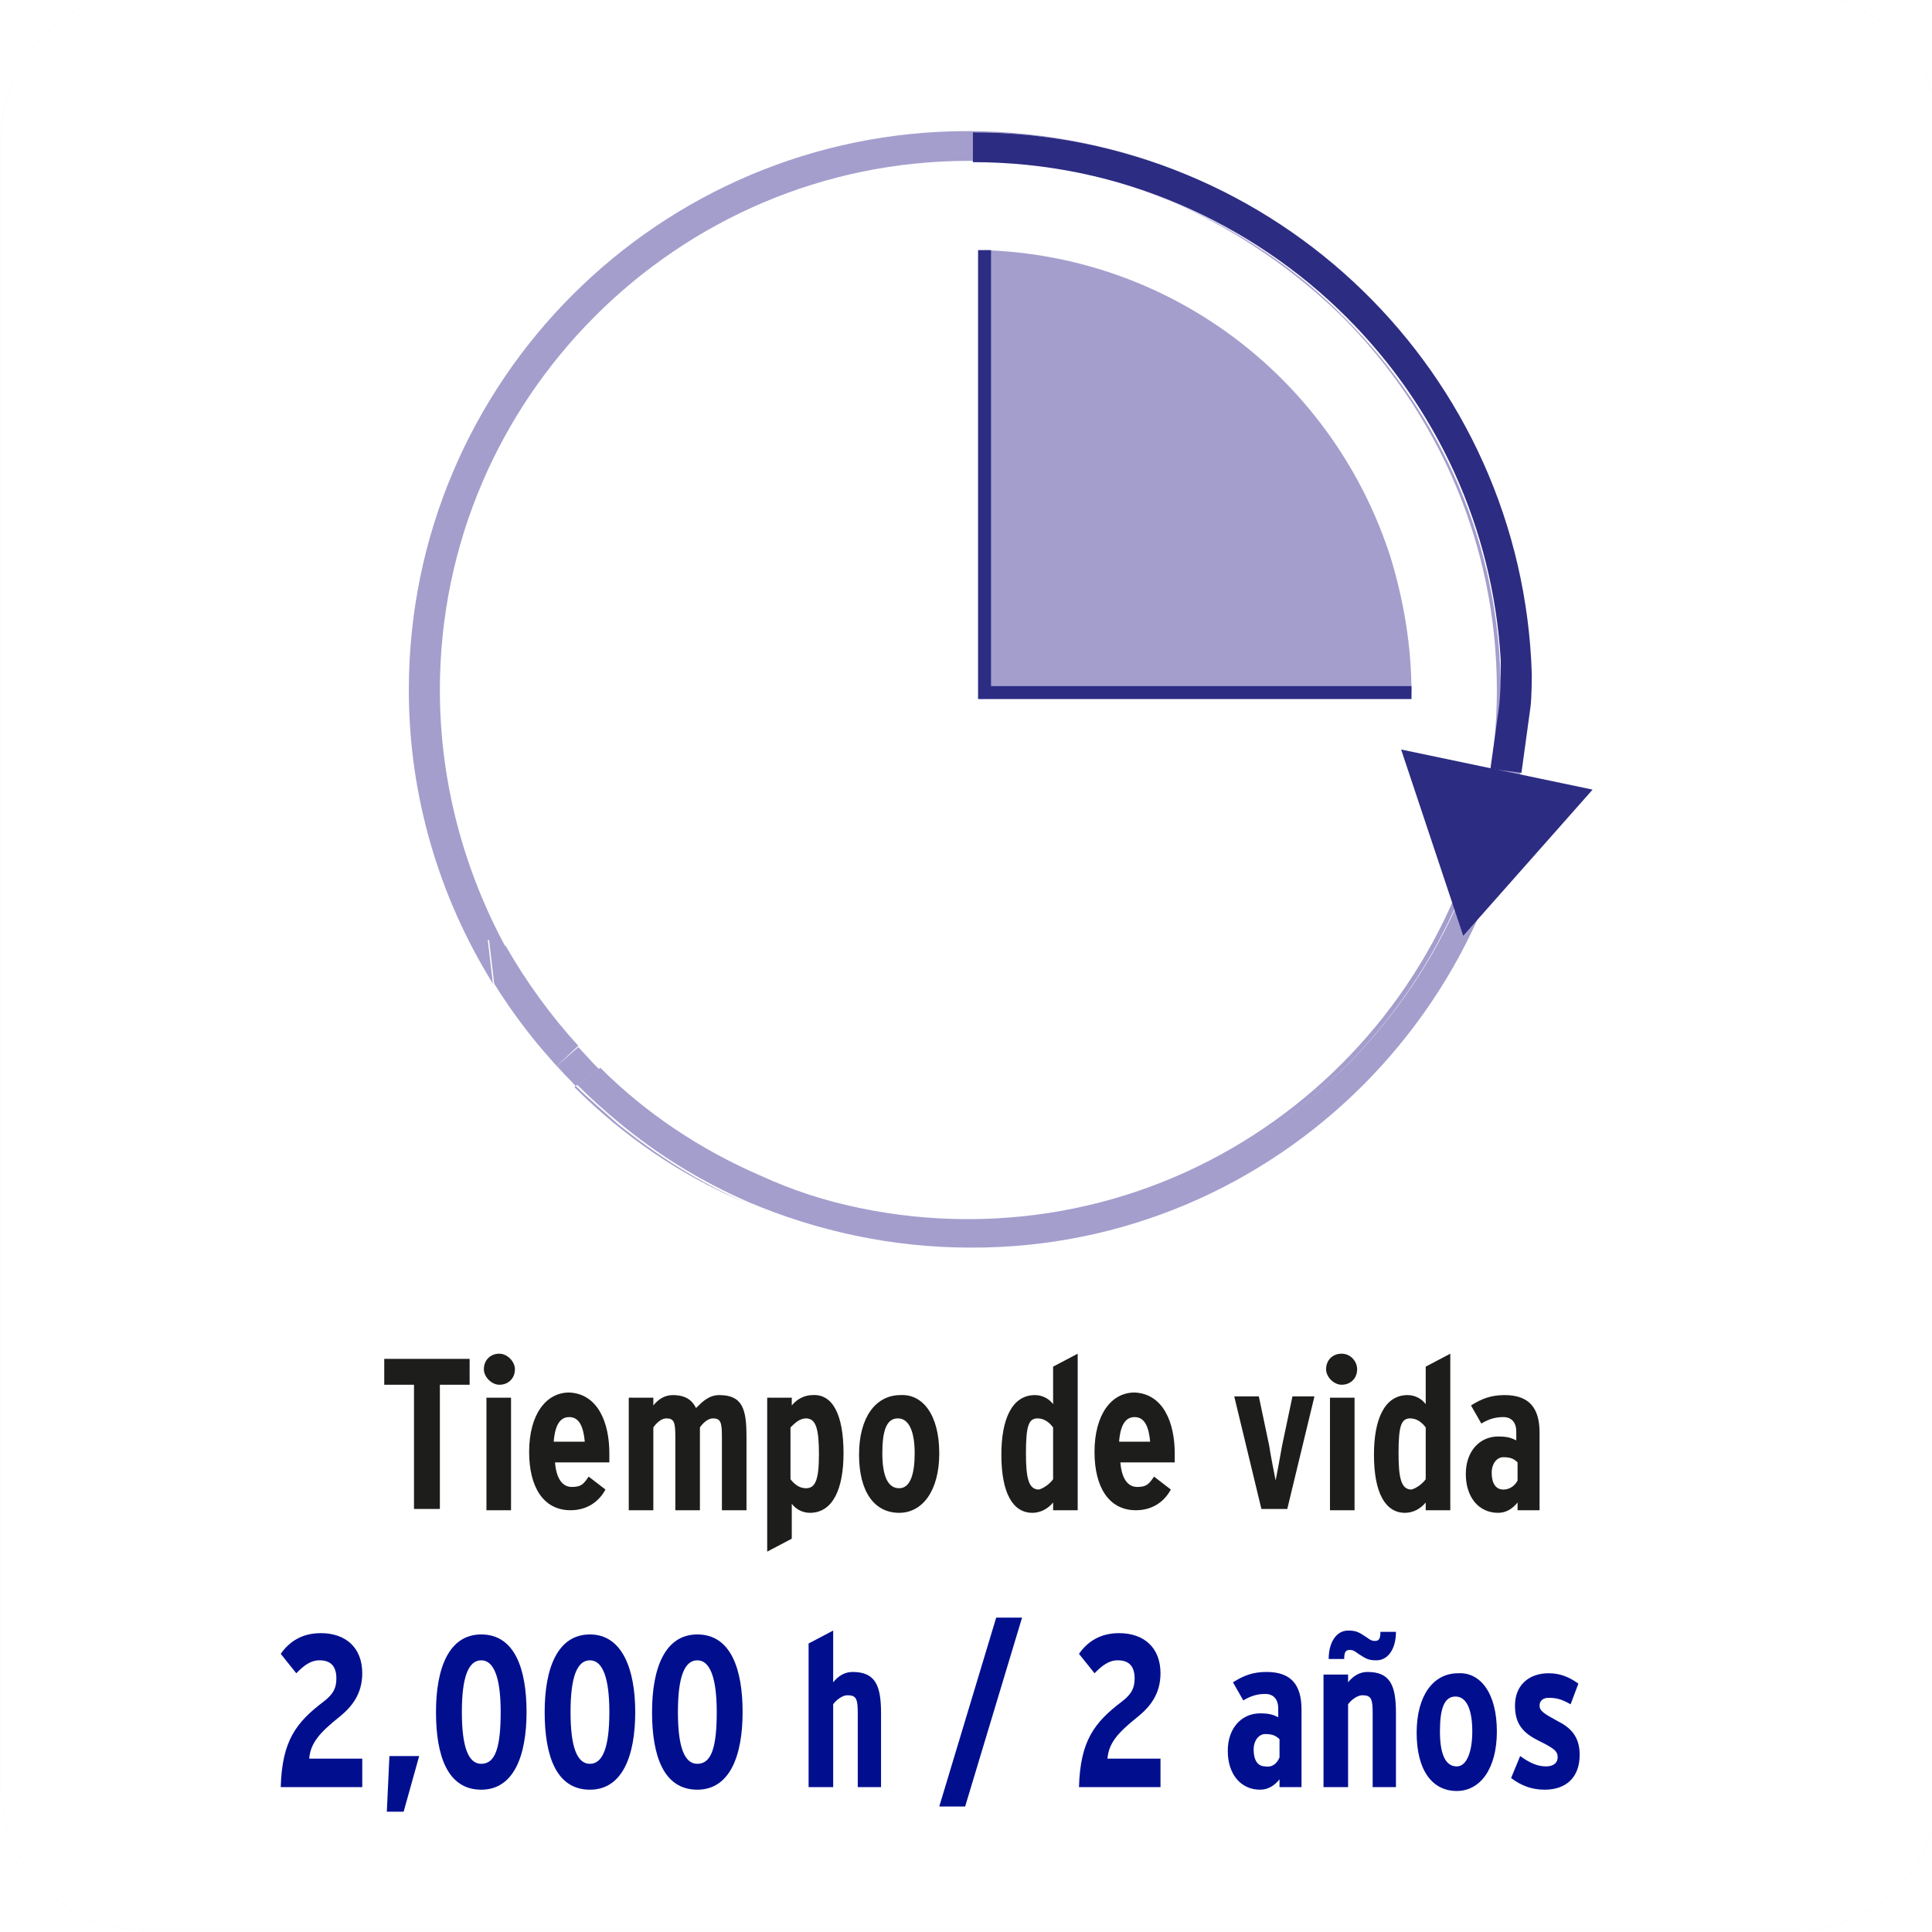 <?xml version="1.0" encoding="UTF-8"?>
<!DOCTYPE svg PUBLIC "-//W3C//DTD SVG 1.0//EN" "http://www.w3.org/TR/2001/REC-SVG-20010904/DTD/svg10.dtd">
<!-- Creator: CorelDRAW 2018 (64 Bit) -->
<svg xmlns="http://www.w3.org/2000/svg" xml:space="preserve" width="39.511mm" height="39.511mm" version="1.0" shape-rendering="geometricPrecision" text-rendering="geometricPrecision" image-rendering="optimizeQuality" fill-rule="evenodd" clip-rule="evenodd"
viewBox="0 0 3951.1 3951.1"
 xmlns:xlink="http://www.w3.org/1999/xlink">
 <g id="Capa_x0020_1">
  <polygon fill="white" fill-rule="nonzero" points="-0.01,-17.64 3968.74,-17.64 3968.74,3951.1 -0.01,3951.1 "/>
  <polygon fill="white" fill-rule="nonzero" points="-0.01,-17.64 3968.74,-17.64 3968.74,3951.1 -0.01,3951.1 "/>
  <path fill="#EDECEC" fill-rule="nonzero" d="M298.97 -15l3368.15 0c164.04,0 298.98,132.29 298.98,296.33l0 3370.8c0,164.04 -132.29,296.33 -296.33,296.33l-3370.8 0c-164.04,0 -296.33,-132.29 -296.33,-296.33l0 -3370.8c0,-164.04 132.29,-296.33 296.33,-296.33z"/>
  <path fill="white" fill-rule="nonzero" d="M298.97 -15l3368.15 0c164.04,0 298.98,132.29 298.98,296.33l0 3370.8c0,164.04 -132.29,296.33 -296.33,296.33l-3370.8 0c-164.04,0 -296.33,-132.29 -296.33,-296.33l0 -3370.8c0,-164.04 132.29,-296.33 296.33,-296.33z"/>
  <path fill="#A49ECD" fill-rule="nonzero" d="M1979.08 268.11c-629.71,0 -1143,510.64 -1143,1142.99 0,219.61 63.5,425.98 171.98,600.61l-10.59 -89.96 37.05 15.88c-84.67,-156.11 -134.94,-336.03 -134.94,-526.53 0,-298.97 121.71,-568.85 317.5,-764.64 195.79,-195.79 465.66,-317.5 764.64,-317.5l7.94 0 0 -58.21c161.4,0 314.86,34.4 452.44,92.61 -142.88,-60.86 -298.98,-95.25 -463.02,-95.25zm436.56 153.45c121.71,55.57 232.83,132.3 328.08,224.9 195.8,195.79 317.5,465.67 317.5,764.64 0,298.98 -121.7,568.86 -317.5,764.65 -195.79,195.79 -465.66,317.5 -764.64,317.5 -150.81,0 -296.34,-31.75 -428.63,-87.31 132.29,58.21 280.46,92.6 436.57,92.6 298.98,0 568.85,-121.71 764.64,-317.5 195.79,-195.79 317.5,-465.66 317.5,-764.64 0,-298.98 -121.71,-568.86 -317.5,-764.65 -95.25,-97.89 -209.02,-174.62 -336.02,-230.19zm-1238.25 1799.17l-2.64 2.65c100.54,100.54 219.6,182.56 354.54,238.12 -97.9,-42.33 -185.21,-97.9 -267.23,-164.04 -29.11,-26.46 -58.21,-50.27 -84.67,-76.73z"/>
  <path fill="#A49ECD" fill-rule="nonzero" d="M1989.66 270.75l0 58.21c153.46,0 296.33,34.4 428.63,92.6 127,55.57 240.77,132.29 336.02,227.54 195.79,195.8 317.5,465.67 317.5,764.65 0,298.98 -121.71,568.85 -317.5,764.65 -195.79,195.79 -465.67,317.5 -764.65,317.5 -156.1,0 -304.27,-31.75 -436.56,-92.61 -121.71,-52.91 -232.83,-127 -325.44,-219.6l-47.62 34.39c26.45,26.46 55.56,52.92 84.66,76.73 79.38,66.15 169.34,121.71 267.23,164.04 137.59,58.21 291.04,92.61 452.44,92.61 627.06,2.64 1137.71,-510.65 1137.71,-1140.36 0,-465.66 -280.46,-867.83 -679.98,-1045.1 -140.23,-60.85 -293.69,-95.25 -452.44,-95.25z"/>
  <path fill="#A49ECD" fill-rule="nonzero" d="M1000.12 1921.75l10.58 89.96c47.63,76.73 103.19,145.52 166.69,209.02l2.65 -2.65 -39.69 -39.68 42.33 -39.69c-55.56,-60.86 -105.83,-129.65 -148.16,-203.73l-34.4 -13.23z"/>
  <polygon fill="#A49ECD" fill-rule="nonzero" points="1182.68,2141.35 1140.35,2178.4 1177.39,2220.73 1225.02,2186.33 1214.43,2175.75 "/>
  <path fill="#2C2C83" fill-rule="nonzero" d="M3047.99 1572.5l15.88 -113.77c5.29,-34.4 5.29,-71.44 5.29,-108.48 -15.87,-272.52 -132.29,-518.58 -314.85,-701.14 -195.79,-195.8 -465.67,-317.5 -764.65,-317.5l0 -60.86c619.13,0 1124.48,492.13 1143,1108.61 0,0 0,44.97 -2.64,66.14l-18.53 134.94 -63.5 -7.94z"/>
  <polygon fill="#2C2C83" fill-rule="nonzero" points="2865.43,1532.81 2992.43,1913.81 3257.02,1614.83 "/>
  <path fill="#A49ECD" fill-rule="nonzero" d="M2013.47 511.52c391.59,13.23 717.02,272.52 830.8,629.71 26.45,87.31 42.33,179.92 42.33,275.17l-873.13 0 0 -904.88z"/>
  <polygon fill="#A49ECD" fill-rule="nonzero" points="2013.47,511.52 2013.47,1416.4 2008.18,1432.27 "/>
  <polygon fill="#1D1D1B" fill-rule="nonzero" points="960.43,2831.92 899.58,2831.92 899.58,3085.92 846.66,3085.92 846.66,2831.92 785.81,2831.92 785.81,2779 960.43,2779 "/>
  <path fill="#1D1D1B" fill-rule="nonzero" d="M1053.04 2800.17c0,18.52 -13.23,31.75 -31.75,31.75 -15.88,0 -31.75,-15.88 -31.75,-31.75 0,-18.52 13.23,-31.75 31.75,-31.75 15.87,0 31.75,15.87 31.75,31.75zm-7.94 288.39l-50.27 0 0 -230.18 50.27 0 0 230.18z"/>
  <path fill="#1D1D1B" fill-rule="nonzero" d="M1246.18 2972.15c0,5.29 0,13.23 0,18.52l-111.12 0c2.64,34.39 15.87,50.27 34.39,50.27 18.52,0 23.82,-5.29 34.4,-21.17l34.39 26.46c-15.87,29.1 -42.33,42.33 -71.43,42.33 -55.57,0 -84.67,-47.62 -84.67,-119.06 0,-76.73 34.4,-121.71 82.02,-121.71 58.21,2.65 82.02,60.86 82.02,124.36zm-50.27 -23.82c-2.64,-29.1 -10.58,-50.27 -31.75,-50.27 -18.52,0 -29.1,15.88 -31.75,50.27l63.5 0z"/>
  <path fill="#1D1D1B" fill-rule="nonzero" d="M1526.64 3088.56l-50.27 0 0 -150.81c0,-29.1 -2.65,-37.04 -18.52,-37.04 -10.58,0 -21.17,10.58 -26.46,18.52l0 169.33 -50.27 0 0 -150.81c0,-29.1 -2.65,-37.04 -18.52,-37.04 -10.58,0 -21.17,10.58 -26.46,18.52l0 169.33 -50.27 0 0 -230.18 50.27 0 0 15.87c10.58,-13.23 23.81,-21.17 39.69,-21.17 26.46,0 39.69,10.59 47.62,26.46 13.23,-13.23 26.46,-26.46 47.63,-26.46 47.62,0 55.56,29.11 55.56,84.67l0 150.81 0 0z"/>
  <path fill="#1D1D1B" fill-rule="nonzero" d="M1725.08 2972.15c0,71.43 -21.17,121.7 -68.79,121.7 -15.88,0 -29.11,-7.93 -37.05,-18.52l0 71.44 -50.27 26.46 0 -314.85 50.27 0 0 15.87c10.59,-13.23 26.46,-21.17 42.34,-21.17 39.69,-2.64 63.5,37.05 63.5,119.07zm-50.27 2.64c0,-50.27 -5.29,-74.08 -26.46,-74.08 -13.23,0 -23.81,10.58 -31.75,18.52l0 105.83c7.94,10.59 18.52,18.52 31.75,18.52 18.52,0 26.46,-15.87 26.46,-68.79z"/>
  <path fill="#1D1D1B" fill-rule="nonzero" d="M1920.87 2972.15c0,76.73 -34.4,121.7 -82.02,121.7 -50.27,0 -82.02,-42.33 -82.02,-119.06 0,-76.73 34.39,-121.71 84.66,-121.71 44.98,-2.64 79.38,39.69 79.38,119.07zm-50.27 0c0,-42.34 -10.58,-71.44 -34.4,-71.44 -23.81,0 -31.75,26.46 -31.75,71.44 0,44.98 10.59,71.43 34.4,71.43 23.81,0 31.75,-31.75 31.75,-71.43z"/>
  <path fill="#1D1D1B" fill-rule="nonzero" d="M2203.97 3088.56l-50.27 0 0 -15.87c-10.58,13.23 -26.46,21.17 -42.33,21.17 -39.69,0 -63.5,-39.69 -63.5,-119.07 0,-71.43 21.17,-121.71 68.79,-121.71 15.88,0 29.11,7.94 37.04,18.53l0 -76.73 50.27 -26.46 0 320.14zm-50.27 -63.5l0 -105.83c-7.93,-10.58 -18.52,-18.52 -31.75,-18.52 -18.52,0 -23.81,15.87 -23.81,71.44 0,50.27 5.29,74.08 26.46,74.08 10.58,-2.65 23.81,-13.23 29.1,-21.17z"/>
  <path fill="#1D1D1B" fill-rule="nonzero" d="M2402.41 2972.15c0,5.29 0,13.23 0,18.52l-111.12 0c2.64,34.39 15.87,50.27 34.39,50.27 18.52,0 23.82,-5.29 34.4,-21.17l34.39 26.46c-15.87,29.1 -42.33,42.33 -71.43,42.33 -55.57,0 -84.67,-47.62 -84.67,-119.06 0,-76.73 34.4,-121.71 82.02,-121.71 58.21,2.65 82.02,60.86 82.02,124.36zm-50.27 -23.82c-2.65,-29.1 -10.58,-50.27 -31.75,-50.27 -18.52,0 -29.1,15.88 -31.75,50.27l63.5 0z"/>
  <path fill="#1D1D1B" fill-rule="nonzero" d="M2688.16 2855.73l-55.56 230.19 -52.92 0 -55.56 -230.19 50.27 0 21.17 100.54c2.64,18.52 10.58,58.21 13.23,71.44 2.64,-13.23 10.58,-55.56 13.23,-71.44l21.16 -100.54 44.98 0z"/>
  <path fill="#1D1D1B" fill-rule="nonzero" d="M2775.47 2800.17c0,18.52 -13.23,31.75 -31.75,31.75 -15.87,0 -31.75,-15.88 -31.75,-31.75 0,-18.52 13.23,-31.75 31.75,-31.75 18.52,0 31.75,15.87 31.75,31.75zm-5.29 288.39l-50.27 0 0 -230.18 50.27 0 0 230.18z"/>
  <path fill="#1D1D1B" fill-rule="nonzero" d="M2965.97 3088.56l-50.27 0 0 -15.87c-10.58,13.23 -26.46,21.17 -42.33,21.17 -39.69,0 -63.5,-39.69 -63.5,-119.07 0,-71.43 21.17,-121.71 68.79,-121.71 15.88,0 29.11,7.94 37.04,18.53l0 -76.73 50.27 -26.46 0 320.14zm-50.27 -63.5l0 -105.83c-7.93,-10.58 -18.52,-18.52 -31.75,-18.52 -18.52,0 -23.81,15.87 -23.81,71.44 0,50.27 5.29,74.08 26.46,74.08 10.58,-2.65 23.81,-13.23 29.1,-21.17z"/>
  <path fill="#1D1D1B" fill-rule="nonzero" d="M3153.83 3088.56l-50.27 0 0 -15.87c-10.59,13.23 -23.82,21.17 -39.69,21.17 -39.69,0 -66.15,-31.75 -66.15,-79.38 0,-47.63 29.11,-76.73 66.15,-76.73 18.52,0 26.46,2.65 37.04,7.94l0 -18.52c0,-15.88 -7.94,-29.11 -26.46,-29.11 -18.52,0 -31.75,5.3 -44.98,13.23l-21.16 -37.04c21.16,-13.23 39.68,-21.17 68.79,-21.17 50.27,0 71.44,26.46 71.44,76.73l0 158.75 5.29 0zm-50.27 -60.85l0 -37.04c-7.94,-7.94 -15.88,-10.59 -29.11,-10.59 -13.23,0 -23.81,13.23 -23.81,31.75 0,21.17 7.94,34.4 23.81,34.4 13.23,0 23.82,-7.94 29.11,-18.52z"/>
  <path fill="#010F8F" fill-rule="nonzero" d="M740.83 3654.77l-166.69 0c2.65,-95.25 31.75,-132.29 87.31,-174.62 21.17,-15.88 26.46,-29.11 26.46,-47.63 0,-23.81 -10.58,-37.04 -34.39,-37.04 -18.53,0 -31.75,10.58 -47.63,26.46l-31.75 -39.69c18.52,-26.46 44.98,-42.33 82.02,-42.33 50.27,0 84.67,29.1 84.67,82.02 0,42.33 -21.17,68.79 -47.63,89.96 -39.68,31.75 -58.2,52.91 -60.85,84.66l108.48 0 0 58.21z"/>
  <polygon fill="#010F8F" fill-rule="nonzero" points="857.25,3591.27 825.49,3705.04 791.1,3705.04 796.39,3591.27 "/>
  <path fill="#010F8F" fill-rule="nonzero" d="M1076.85 3501.31c0,89.96 -26.46,158.75 -92.61,158.75 -68.79,0 -92.6,-68.79 -92.6,-158.75 0,-89.95 26.46,-158.75 92.6,-158.75 68.8,0 92.61,71.44 92.61,158.75zm-52.92 0c0,-68.79 -13.23,-105.83 -39.69,-105.83 -26.45,0 -39.68,34.4 -39.68,105.83 0,71.44 13.23,105.84 39.68,105.84 29.11,0 39.69,-34.4 39.69,-105.84z"/>
  <path fill="#010F8F" fill-rule="nonzero" d="M1299.1 3501.31c0,89.96 -26.46,158.75 -92.61,158.75 -68.79,0 -92.6,-68.79 -92.6,-158.75 0,-89.95 26.46,-158.75 92.6,-158.75 66.15,0 92.61,71.44 92.61,158.75zm-52.92 0c0,-68.79 -13.23,-105.83 -39.69,-105.83 -26.45,0 -39.68,34.4 -39.68,105.83 0,71.44 13.23,105.84 39.68,105.84 26.46,0 39.69,-34.4 39.69,-105.84z"/>
  <path fill="#010F8F" fill-rule="nonzero" d="M1518.7 3501.31c0,89.96 -26.46,158.75 -92.6,158.75 -68.79,0 -92.61,-68.79 -92.61,-158.75 0,-89.95 26.46,-158.75 92.61,-158.75 68.79,0 92.6,71.44 92.6,158.75zm-52.91 0c0,-68.79 -13.23,-105.83 -39.69,-105.83 -26.46,0 -39.69,34.4 -39.69,105.83 0,71.44 13.23,105.84 39.69,105.84 29.1,0 39.69,-34.4 39.69,-105.84z"/>
  <path fill="#010F8F" fill-rule="nonzero" d="M1804.45 3654.77l-50.27 0 0 -150.81c0,-29.11 -2.64,-37.04 -21.16,-37.04 -10.59,0 -23.82,10.58 -29.11,18.52l0 169.33 -50.27 0 0 -293.69 50.27 -26.45 0 105.83c10.58,-13.23 23.81,-21.17 39.69,-21.17 47.62,0 58.21,29.11 58.21,84.67l0 150.81 2.64 0z"/>
  <polygon fill="#010F8F" fill-rule="nonzero" points="2090.2,3308.17 1973.79,3694.46 1920.87,3694.46 2037.29,3308.17 2090.2,3308.17 "/>
  <path fill="#010F8F" fill-rule="nonzero" d="M2373.31 3654.77l-166.69 0c2.65,-95.25 31.75,-132.29 87.31,-174.62 21.17,-15.88 26.46,-29.11 26.46,-47.63 0,-23.81 -10.58,-37.04 -34.4,-37.04 -18.52,0 -31.75,10.58 -47.62,26.46l-31.75 -39.69c18.52,-26.46 44.98,-42.33 82.02,-42.33 50.27,0 84.67,29.1 84.67,82.02 0,42.33 -21.17,68.79 -47.63,89.96 -39.69,31.75 -58.21,52.91 -60.85,84.66l108.48 0 0 58.21 0 0z"/>
  <path fill="#010F8F" fill-rule="nonzero" d="M2666.99 3654.77l-50.27 0 0 -15.87c-10.58,13.23 -23.81,21.16 -39.68,21.16 -39.69,0 -66.15,-31.75 -66.15,-79.37 0,-47.63 29.1,-76.73 66.15,-76.73 18.52,0 26.45,2.65 37.04,7.94l0 -18.52c0,-15.88 -7.94,-29.11 -26.46,-29.11 -18.52,0 -31.75,5.29 -44.98,13.23l-21.17 -37.04c21.17,-13.23 39.69,-21.17 68.8,-21.17 50.27,0 71.43,26.46 71.43,76.73l0 158.75 5.29 0zm-50.27 -60.85l0 -37.04c-7.93,-7.94 -15.87,-10.59 -29.1,-10.59 -13.23,0 -23.81,13.23 -23.81,31.75 0,21.17 7.94,34.4 23.81,34.4 13.23,2.64 23.81,-5.29 29.1,-18.52z"/>
  <path fill="#010F8F" fill-rule="nonzero" d="M2857.49 3654.77l-50.27 0 0 -150.81c0,-29.11 -2.64,-37.04 -21.16,-37.04 -10.59,0 -23.82,10.58 -29.11,18.52l0 169.33 -50.27 0 0 -230.19 50.27 0 0 15.88c10.59,-13.23 23.82,-21.17 39.69,-21.17 47.63,0 58.21,29.11 58.21,84.67l0 150.81 2.64 0zm-2.64 -317.5c0,34.4 -15.88,58.21 -39.69,58.21 -15.87,0 -21.17,-2.65 -37.04,-13.23 -10.58,-7.94 -13.23,-7.94 -18.52,-7.94 -7.94,0 -10.58,5.29 -10.58,18.52l-31.75 0c0,-34.39 15.87,-58.2 39.68,-58.2 15.88,0 21.17,2.64 37.05,13.22 10.58,7.94 13.22,7.94 18.52,7.94 7.93,0 10.58,-5.29 10.58,-18.52l31.75 0z"/>
  <path fill="#010F8F" fill-rule="nonzero" d="M3061.22 3541c0,76.73 -34.39,121.71 -82.02,121.71 -50.27,0 -82.02,-42.33 -82.02,-119.06 0,-76.73 34.4,-121.71 84.67,-121.71 44.98,-2.65 79.37,39.69 79.37,119.06zm-50.27 0c0,-42.33 -10.58,-71.44 -34.39,-71.44 -23.82,0 -31.75,26.46 -31.75,71.44 0,44.98 10.58,71.44 34.39,71.44 21.17,0 31.75,-31.75 31.75,-71.44z"/>
  <path fill="#010F8F" fill-rule="nonzero" d="M3230.56 3588.63c0,47.62 -29.11,71.43 -71.44,71.43 -26.46,0 -47.63,-7.93 -68.79,-23.81l18.52 -44.98c18.52,13.23 34.39,21.17 52.92,21.17 15.87,0 23.81,-7.94 23.81,-18.52 0,-13.23 -7.94,-18.52 -39.69,-34.4 -31.75,-15.87 -47.62,-34.39 -47.62,-71.44 0,-42.33 29.1,-66.14 68.79,-66.14 23.81,0 42.33,7.94 60.85,21.17l-15.87 42.33c-18.52,-10.58 -29.11,-13.23 -44.98,-13.23 -10.59,0 -18.52,5.29 -18.52,15.87 0,10.59 7.93,15.88 37.04,31.75 26.46,13.23 44.98,31.75 44.98,68.8z"/>
  <polyline fill="none" fill-rule="nonzero" stroke="#2C2C83" stroke-width="26.46" stroke-miterlimit="10" points="2886.6,1416.4 2013.47,1416.4 2013.47,511.52 "/>
 </g>
</svg>
